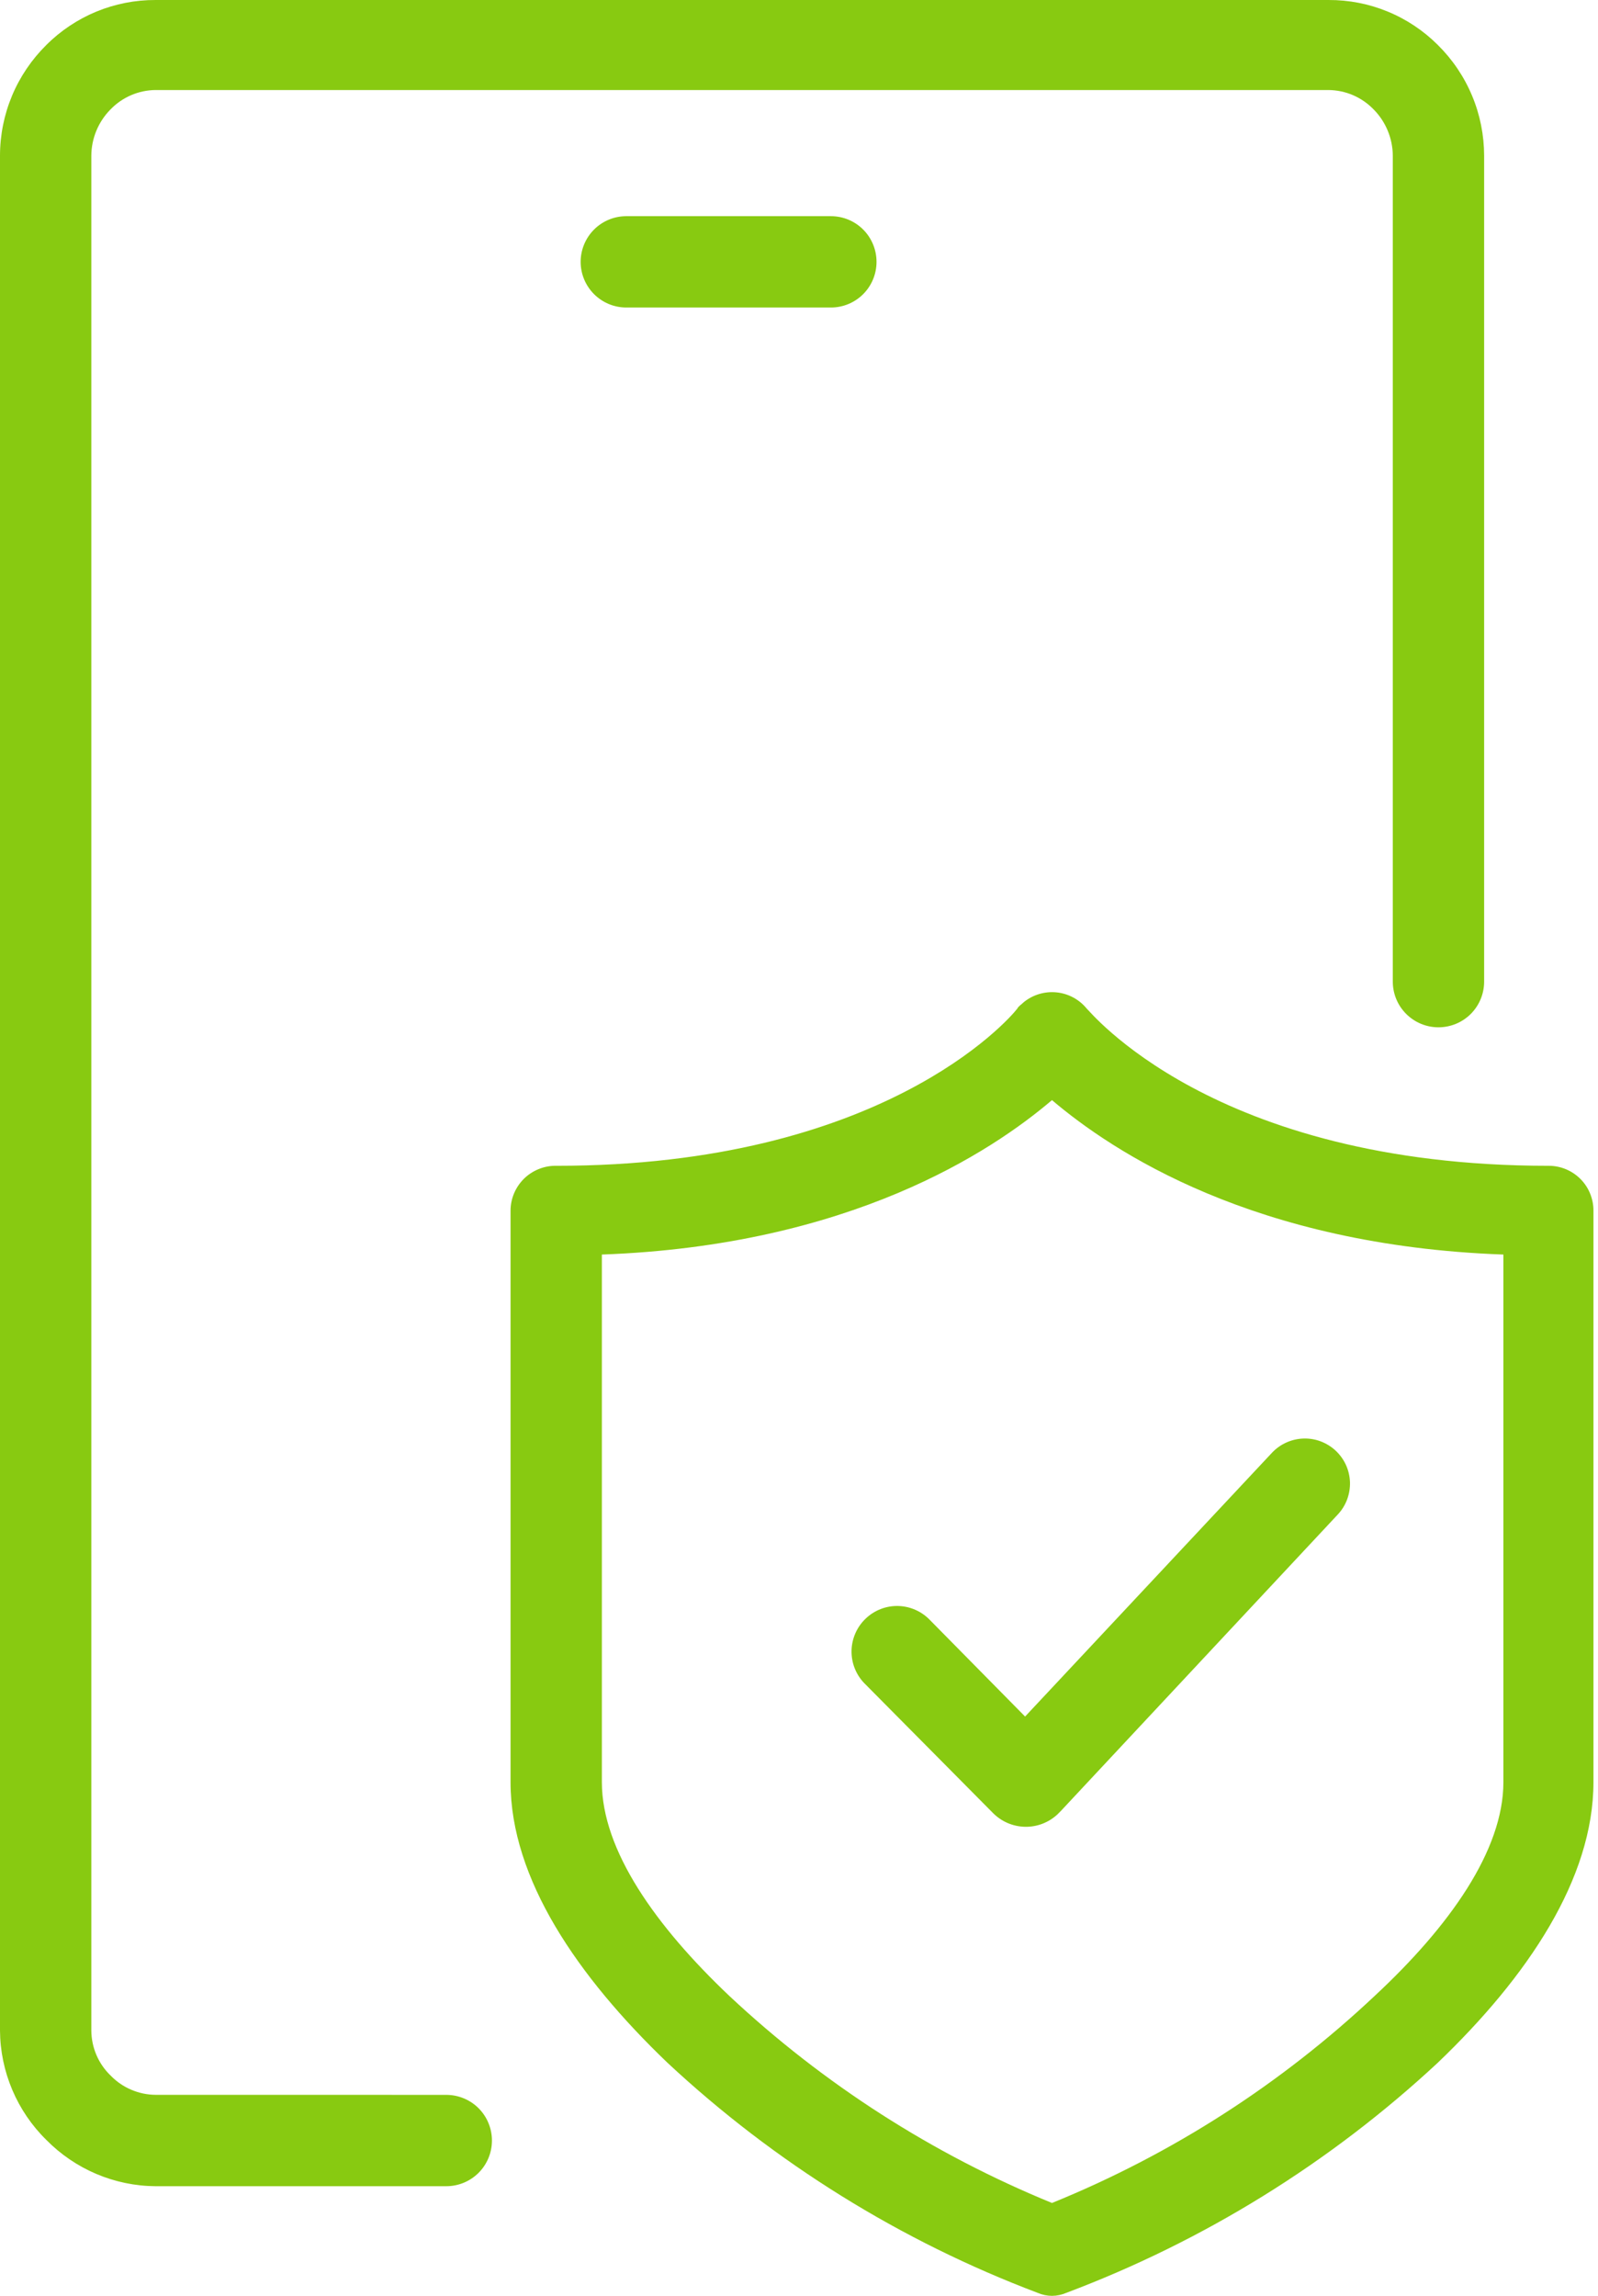 <svg width="39" height="56" viewBox="0 0 39 56" fill="none" xmlns="http://www.w3.org/2000/svg">
<g id="Group">
<path id="Vector" d="M25.674 53.735C28.59 52.551 31.261 50.838 33.553 48.681C35.374 46.988 36.691 45.134 36.691 43.47V30.601C30.602 30.382 27.153 28.09 25.674 26.834C24.2 28.089 20.747 30.381 14.689 30.601V43.47C14.689 45.134 16.008 46.986 17.796 48.681C20.092 50.832 22.762 52.544 25.674 53.735ZM35.09 50.314C32.46 52.758 29.379 54.665 26.019 55.929C25.91 55.976 25.793 56 25.674 56C25.556 56 25.438 55.976 25.329 55.929C21.979 54.663 18.909 52.756 16.289 50.314C14.093 48.211 12.46 45.825 12.46 43.47V29.534C12.46 29.387 12.489 29.242 12.547 29.106C12.604 28.971 12.688 28.849 12.793 28.746C12.898 28.644 13.024 28.564 13.16 28.511C13.297 28.457 13.443 28.432 13.589 28.436C21.499 28.436 24.607 24.889 24.827 24.603C24.859 24.54 24.921 24.509 24.984 24.446C25.209 24.263 25.497 24.177 25.786 24.206C26.074 24.235 26.34 24.378 26.523 24.603C26.553 24.603 29.567 28.436 37.791 28.436C37.936 28.435 38.079 28.463 38.213 28.518C38.346 28.573 38.468 28.654 38.57 28.756C38.672 28.858 38.753 28.979 38.807 29.113C38.862 29.247 38.89 29.39 38.889 29.534V43.47C38.888 45.825 37.288 48.211 35.09 50.314Z" fill="#88CA11"/>
<path id="Vector_2" d="M10.891 51.098C11.187 51.098 11.471 51.215 11.68 51.424C11.889 51.633 12.006 51.917 12.006 52.212C12.006 52.508 11.889 52.791 11.68 53C11.471 53.209 11.187 53.326 10.891 53.326H3.797C3.3 53.323 2.809 53.221 2.351 53.027C1.894 52.833 1.479 52.551 1.13 52.196C0.775 51.848 0.493 51.433 0.299 50.975C0.105 50.517 0.003 50.026 0 49.528V3.798C0 3.295 0.1 2.798 0.294 2.334C0.488 1.871 0.773 1.451 1.13 1.098C1.48 0.748 1.896 0.471 2.354 0.282C2.812 0.094 3.302 -0.002 3.797 4.8011e-05H32.423C32.919 -0.002 33.409 0.093 33.867 0.282C34.325 0.47 34.742 0.748 35.092 1.098C35.449 1.451 35.733 1.871 35.927 2.335C36.121 2.798 36.22 3.296 36.221 3.798V23.944C36.221 24.239 36.104 24.523 35.895 24.732C35.686 24.941 35.402 25.058 35.106 25.058C34.811 25.058 34.528 24.941 34.319 24.732C34.109 24.523 33.992 24.239 33.992 23.944V3.798C33.989 3.374 33.821 2.968 33.522 2.667C33.379 2.52 33.208 2.402 33.02 2.321C32.831 2.24 32.628 2.198 32.422 2.196H3.797C3.592 2.198 3.39 2.24 3.201 2.321C3.012 2.402 2.842 2.52 2.699 2.667C2.4 2.968 2.231 3.374 2.229 3.798V49.528C2.23 49.733 2.272 49.936 2.353 50.125C2.434 50.314 2.551 50.484 2.699 50.626C2.842 50.774 3.012 50.892 3.201 50.972C3.39 51.053 3.592 51.096 3.797 51.097L10.891 51.098Z" fill="#88CA11"/>
<path id="Vector_3" d="M21.091 41.054C20.887 40.842 20.776 40.556 20.782 40.262C20.789 39.967 20.912 39.687 21.125 39.483C21.337 39.279 21.622 39.167 21.917 39.173C22.212 39.18 22.492 39.303 22.696 39.516L25.018 41.87L31.044 35.435C31.143 35.33 31.262 35.245 31.393 35.186C31.525 35.127 31.668 35.093 31.812 35.089C31.957 35.084 32.1 35.108 32.235 35.159C32.37 35.211 32.495 35.288 32.6 35.387C32.705 35.486 32.79 35.604 32.85 35.736C32.909 35.867 32.942 36.01 32.947 36.154C32.951 36.298 32.927 36.442 32.876 36.578C32.825 36.713 32.748 36.837 32.649 36.942L25.9 44.163L25.807 44.257C25.593 44.456 25.309 44.565 25.016 44.559C24.723 44.553 24.444 44.434 24.237 44.226L21.091 41.054Z" fill="#88CA11"/>
<path id="Vector_4" d="M15.286 7.501C14.99 7.501 14.707 7.384 14.498 7.175C14.289 6.966 14.171 6.683 14.171 6.387C14.171 6.092 14.289 5.808 14.498 5.599C14.707 5.39 14.99 5.273 15.286 5.273H20.278C20.574 5.273 20.857 5.39 21.066 5.599C21.275 5.808 21.392 6.092 21.392 6.387C21.392 6.683 21.275 6.966 21.066 7.175C20.857 7.384 20.574 7.501 20.278 7.501H15.286Z" fill="#88CA11"/>
</g>
</svg>
